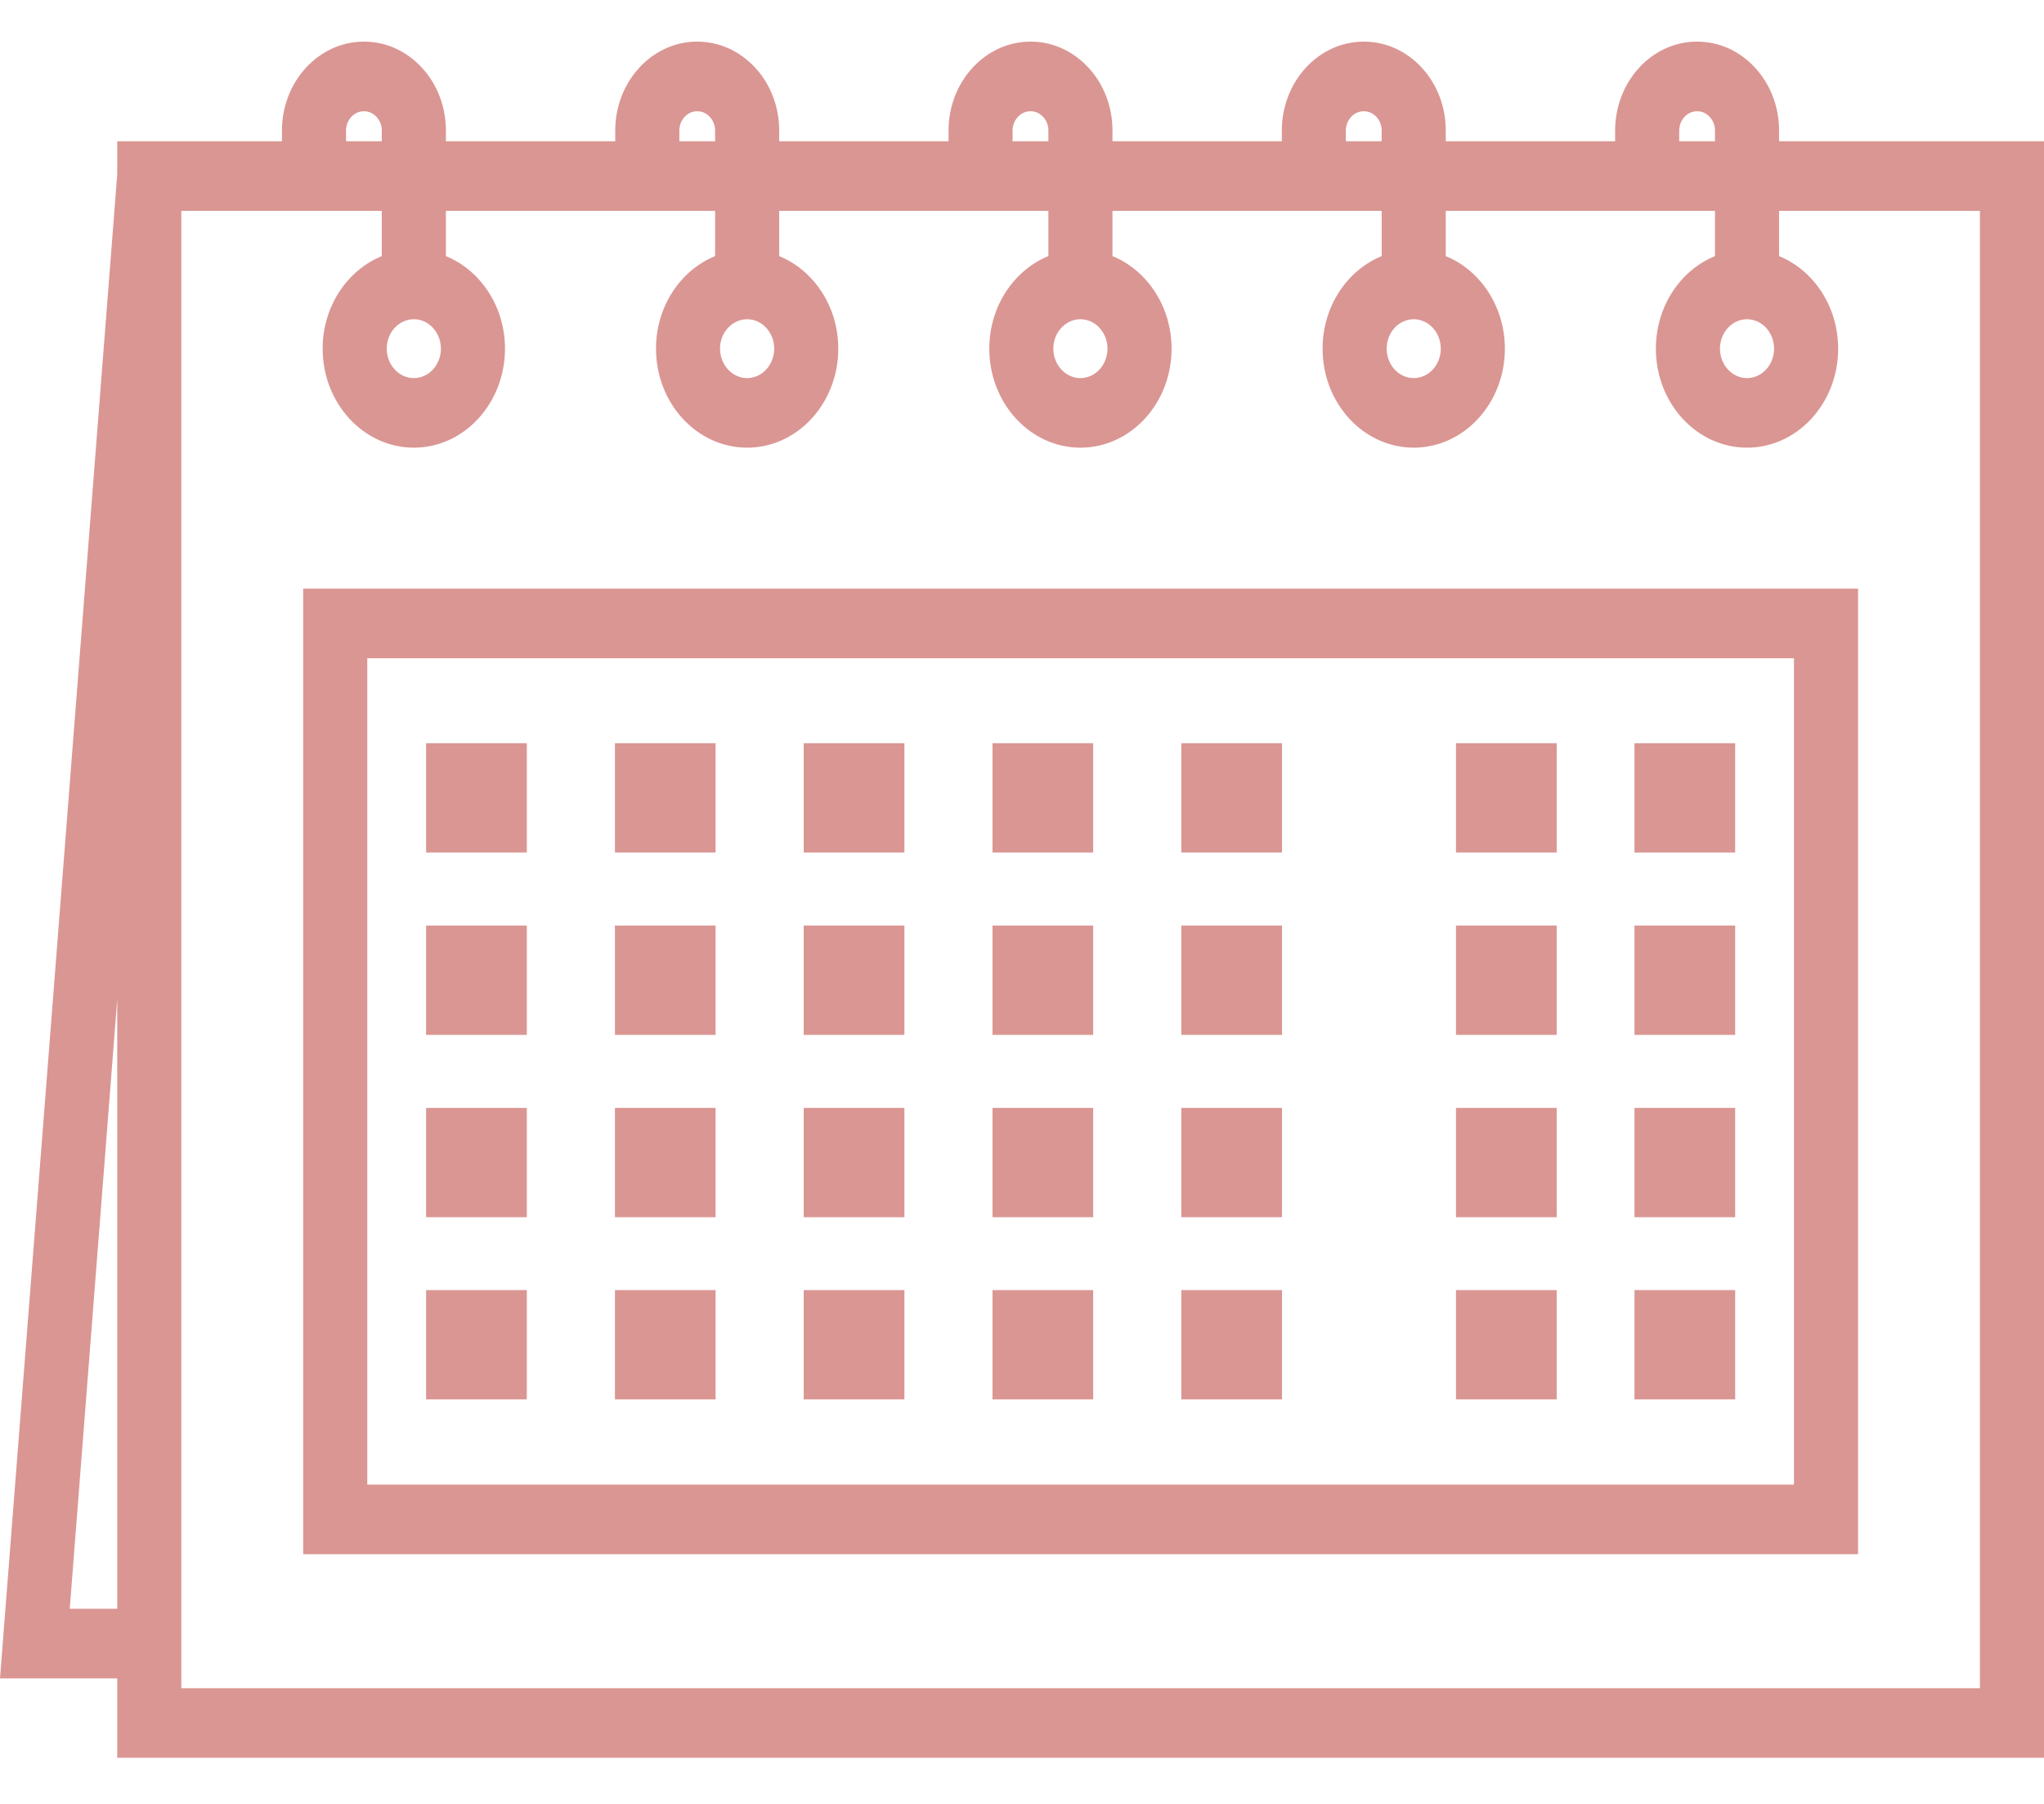 <?xml version="1.0" encoding="UTF-8"?> <svg xmlns="http://www.w3.org/2000/svg" width="34" height="30" viewBox="0 0 34 30" fill="none"> <path d="M29.593 2.349V2.173C29.593 1.776 29.451 1.404 29.194 1.126C28.936 0.846 28.594 0.692 28.229 0.692C27.477 0.692 26.866 1.356 26.866 2.173V2.349H24.049V2.173C24.049 1.776 23.907 1.404 23.65 1.126C23.392 0.846 23.05 0.692 22.685 0.692C21.933 0.692 21.322 1.356 21.322 2.173V2.349H18.505V2.173C18.505 1.776 18.363 1.404 18.106 1.126C17.848 0.846 17.506 0.692 17.141 0.692C16.39 0.692 15.778 1.356 15.778 2.173V2.349H12.961V2.173C12.961 1.776 12.819 1.404 12.562 1.126C12.304 0.846 11.961 0.692 11.597 0.692C10.845 0.692 10.234 1.356 10.234 2.173V2.349H7.417V2.173C7.417 1.776 7.275 1.404 7.018 1.126C6.76 0.846 6.418 0.692 6.053 0.692C5.301 0.692 4.69 1.356 4.69 2.173V2.349H1.95V2.903L0 27.913H1.95V29.233H34V2.349H29.593ZM27.932 2.173C27.932 1.995 28.065 1.85 28.229 1.85C28.309 1.85 28.384 1.883 28.441 1.946C28.497 2.006 28.527 2.086 28.527 2.173V2.349H27.932V2.173V2.173ZM22.387 2.173C22.387 1.995 22.521 1.85 22.685 1.85C22.787 1.85 22.856 1.901 22.897 1.946C22.953 2.006 22.983 2.086 22.983 2.173V2.349H22.387V2.173V2.173ZM16.843 2.173C16.843 1.995 16.977 1.85 17.141 1.85C17.243 1.85 17.312 1.901 17.353 1.946C17.409 2.006 17.439 2.086 17.439 2.173V2.349H16.843V2.173ZM11.3 2.173C11.3 1.995 11.433 1.85 11.597 1.85C11.699 1.85 11.768 1.901 11.809 1.946C11.864 2.006 11.895 2.086 11.895 2.173V2.349H11.3V2.173ZM5.756 2.173C5.756 1.995 5.889 1.85 6.053 1.85C6.155 1.85 6.224 1.901 6.265 1.946C6.32 2.006 6.351 2.086 6.351 2.173V2.349H5.756V2.173ZM1.16 26.755L1.95 16.62V26.755H1.16ZM32.934 28.076H3.016V3.507H6.351V4.259C5.777 4.494 5.367 5.094 5.367 5.798C5.367 6.707 6.048 7.445 6.884 7.445C7.72 7.445 8.4 6.707 8.4 5.798C8.4 5.094 7.99 4.494 7.417 4.259V3.507H11.895V4.259C11.321 4.494 10.912 5.094 10.912 5.798C10.912 6.707 11.592 7.445 12.428 7.445C13.264 7.445 13.944 6.707 13.944 5.798C13.944 5.094 13.534 4.494 12.961 4.259V3.507H17.439V4.259C16.865 4.494 16.456 5.094 16.456 5.799C16.456 6.707 17.136 7.445 17.972 7.445C18.808 7.445 19.488 6.707 19.488 5.799C19.488 5.094 19.078 4.494 18.505 4.259V3.507H22.983V4.259C22.409 4.494 22 5.094 22 5.799C22 6.707 22.68 7.445 23.516 7.445C24.352 7.445 25.032 6.707 25.032 5.799C25.032 5.094 24.622 4.494 24.049 4.259V3.507H28.527V4.259C27.953 4.494 27.544 5.094 27.544 5.799C27.544 6.707 28.224 7.445 29.06 7.445C29.896 7.445 30.576 6.707 30.576 5.799C30.576 5.094 30.166 4.494 29.593 4.259V3.507H32.934V28.076H32.934ZM7.334 5.798C7.334 6.068 7.132 6.288 6.884 6.288C6.635 6.288 6.433 6.068 6.433 5.798C6.433 5.529 6.635 5.309 6.884 5.309C7.132 5.309 7.334 5.529 7.334 5.798ZM12.878 5.798C12.878 6.068 12.676 6.288 12.428 6.288C12.18 6.288 11.977 6.068 11.977 5.798C11.977 5.529 12.18 5.309 12.428 5.309C12.676 5.309 12.878 5.529 12.878 5.798ZM18.422 5.798C18.422 6.068 18.22 6.288 17.972 6.288C17.724 6.288 17.521 6.068 17.521 5.798C17.521 5.529 17.724 5.309 17.972 5.309C18.22 5.309 18.422 5.529 18.422 5.798ZM23.966 5.798C23.966 6.068 23.764 6.288 23.516 6.288C23.267 6.288 23.066 6.068 23.066 5.798C23.066 5.529 23.267 5.309 23.516 5.309C23.764 5.309 23.966 5.529 23.966 5.798ZM29.51 5.798C29.51 6.068 29.308 6.288 29.06 6.288C28.812 6.288 28.61 6.068 28.61 5.798C28.61 5.529 28.812 5.309 29.06 5.309C29.308 5.309 29.51 5.529 29.51 5.798Z" fill="#DA9693"></path> <path d="M5.043 25.847H30.907V9.789H5.043V25.847ZM6.109 10.947H29.841V24.69H6.109V10.947Z" fill="#DA9693"></path> <path d="M8.763 12.36H7.088V14.178H8.763V12.36Z" fill="#DA9693"></path> <path d="M11.903 12.36H10.229V14.178H11.903V12.36Z" fill="#DA9693"></path> <path d="M15.044 12.36H13.369V14.178H15.044V12.36Z" fill="#DA9693"></path> <path d="M18.184 12.36H16.509V14.178H18.184V12.36Z" fill="#DA9693"></path> <path d="M21.325 12.36H19.65V14.178H21.325V12.36Z" fill="#DA9693"></path> <path d="M28.863 12.36H27.188V14.178H28.863V12.36Z" fill="#DA9693"></path> <path d="M25.894 12.36H24.219V14.178H25.894V12.36Z" fill="#DA9693"></path> <path d="M8.763 15.392H7.088V17.211H8.763V15.392Z" fill="#DA9693"></path> <path d="M11.903 15.392H10.229V17.211H11.903V15.392Z" fill="#DA9693"></path> <path d="M15.044 15.392H13.369V17.211H15.044V15.392Z" fill="#DA9693"></path> <path d="M18.184 15.392H16.509V17.211H18.184V15.392Z" fill="#DA9693"></path> <path d="M21.325 15.392H19.65V17.211H21.325V15.392Z" fill="#DA9693"></path> <path d="M28.863 15.392H27.188V17.211H28.863V15.392Z" fill="#DA9693"></path> <path d="M25.894 15.392H24.219V17.211H25.894V15.392Z" fill="#DA9693"></path> <path d="M8.763 18.425H7.088V20.243H8.763V18.425Z" fill="#DA9693"></path> <path d="M11.903 18.425H10.229V20.243H11.903V18.425Z" fill="#DA9693"></path> <path d="M15.044 18.425H13.369V20.243H15.044V18.425Z" fill="#DA9693"></path> <path d="M18.184 18.425H16.509V20.243H18.184V18.425Z" fill="#DA9693"></path> <path d="M21.325 18.425H19.65V20.243H21.325V18.425Z" fill="#DA9693"></path> <path d="M28.863 18.425H27.188V20.243H28.863V18.425Z" fill="#DA9693"></path> <path d="M25.894 18.425H24.219V20.243H25.894V18.425Z" fill="#DA9693"></path> <path d="M8.763 21.455H7.088V23.273H8.763V21.455Z" fill="#DA9693"></path> <path d="M11.903 21.455H10.229V23.273H11.903V21.455Z" fill="#DA9693"></path> <path d="M15.044 21.455H13.369V23.273H15.044V21.455Z" fill="#DA9693"></path> <path d="M18.184 21.455H16.509V23.273H18.184V21.455Z" fill="#DA9693"></path> <path d="M21.325 21.455H19.65V23.273H21.325V21.455Z" fill="#DA9693"></path> <path d="M28.863 21.455H27.188V23.273H28.863V21.455Z" fill="#DA9693"></path> <path d="M25.894 21.455H24.219V23.273H25.894V21.455Z" fill="#DA9693"></path> </svg> 